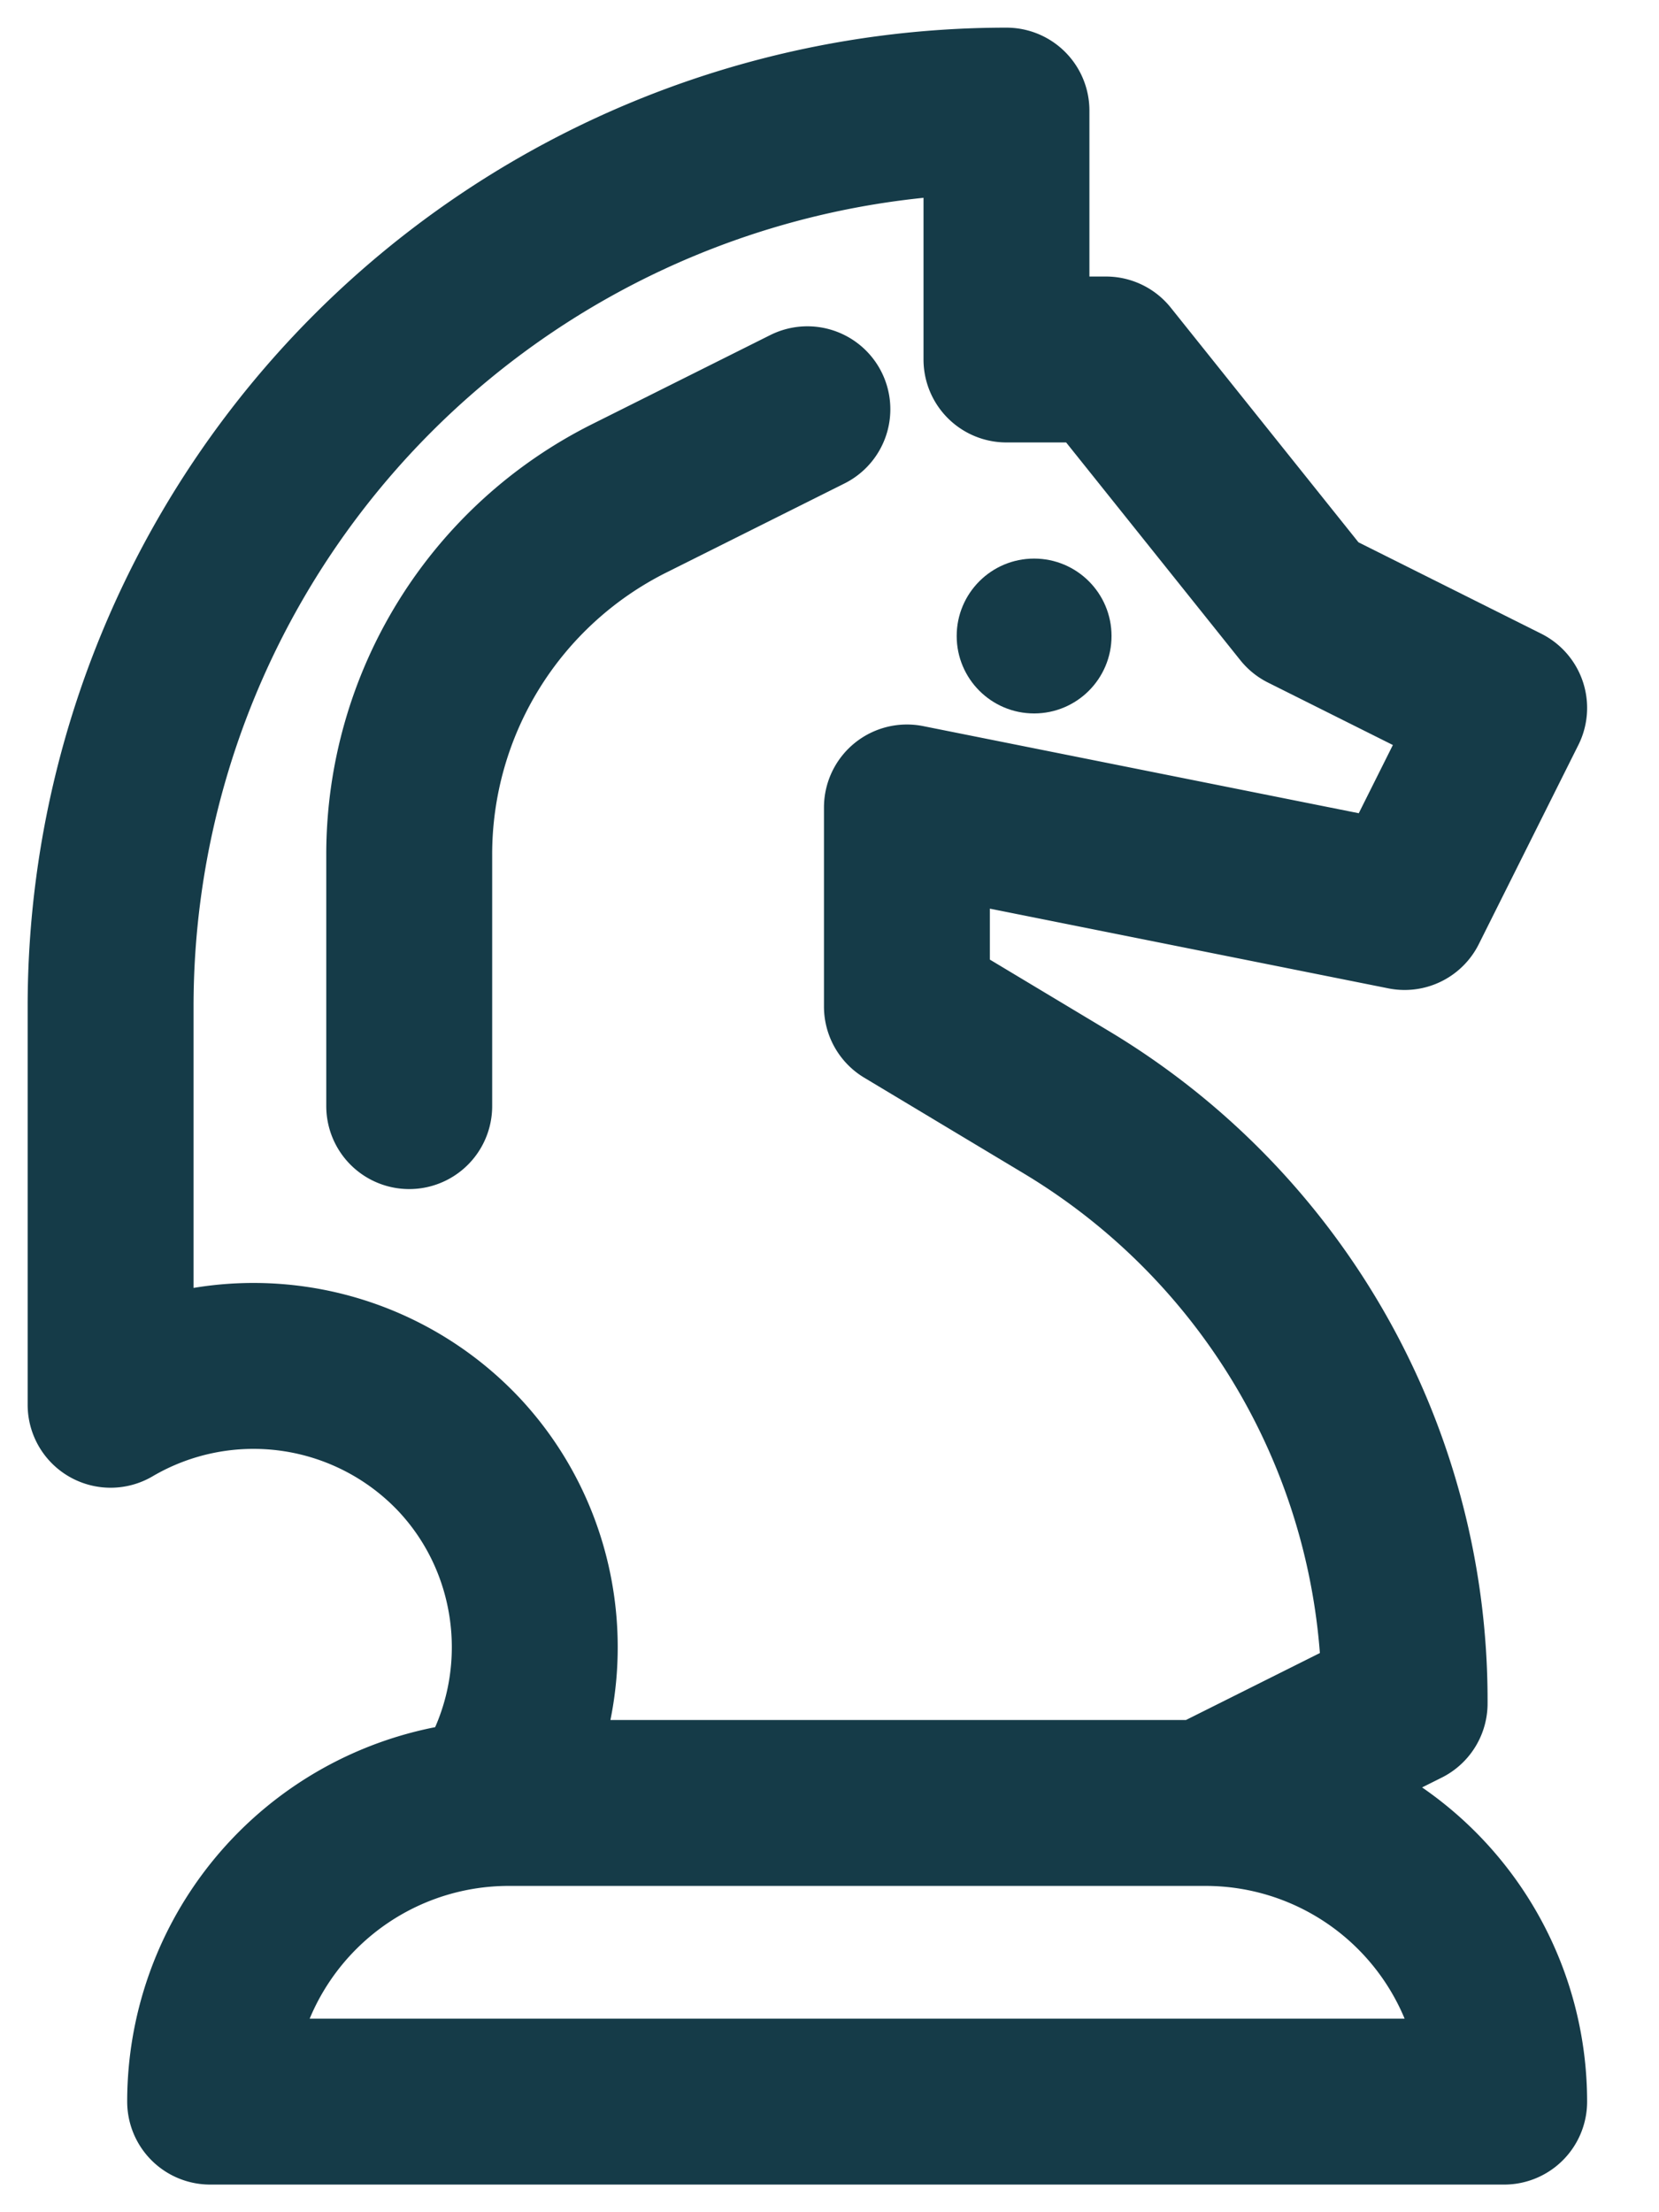 <?xml version="1.0" encoding="UTF-8"?> <svg xmlns="http://www.w3.org/2000/svg" width="15" height="20" viewBox="0 0 15 20" fill="none"><path d="M4.6 16.3h6.3a2.7 2.7 0 012.7 2.7H1.9a2.7 2.7 0 012.7-2.7zM10.9 16.3l1.8-.9v-.033a6.3 6.3 0 00-3.059-5.402L8.2 9.1V7.3l4.5.9.9-1.8-1.8-.9L10 3.25h-.9V1A8.1 8.1 0 001 9.1v3.6a2.554 2.554 0 013.15.45c.803.857.913 2.168.262 3.15" stroke="rgba(21, 59, 72, 1)" stroke-width="1.5" stroke-linecap="round" stroke-linejoin="round"></path><path d="M3.7 10V7.725a3.6 3.6 0 011.99-3.22L7.3 3.7" stroke="rgba(21, 59, 72, 1)" stroke-width="1.5" stroke-linecap="round" stroke-linejoin="round"></path><circle cx="9.35" cy="5.75" r=".7" fill="rgba(21, 59, 72, 1)"></circle></svg> 